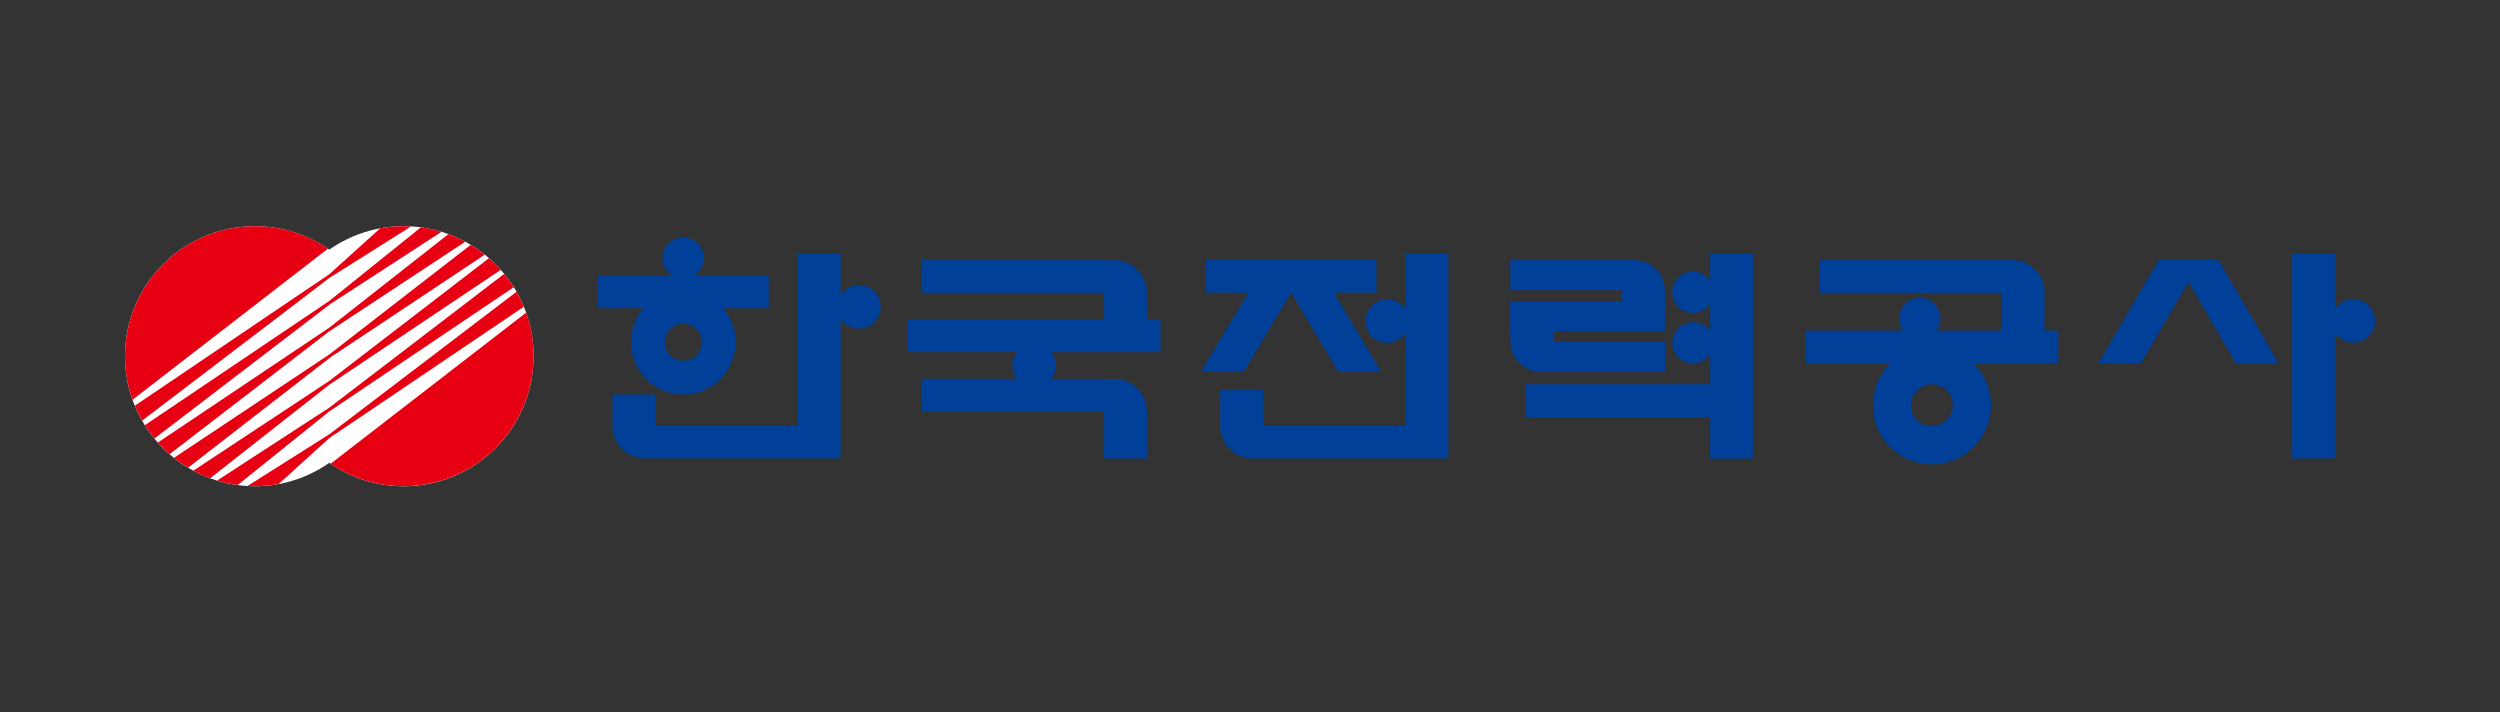 <svg width="400" height="114" viewBox="0 0 400 114" fill="none" xmlns="http://www.w3.org/2000/svg">
<rect x="0" y="0" width="400" height="114" fill="#333333" stroke="none"/>
<path d="M137.449 45.614C136.211 45.614 135.133 46.264 134.508 47.244V40.566H127.671V68.11H104.833V63.123H97.996V68.159C97.996 71.014 100.324 73.342 103.191 73.342H134.496V68.477V50.944C135.109 51.924 136.187 52.574 137.437 52.574C139.36 52.574 140.916 51.018 140.916 49.094C140.916 47.17 139.36 45.614 137.437 45.614H137.449Z" fill="#004098"/>
<path d="M183.482 46.961V46.802C183.482 43.935 181.154 41.619 178.287 41.619H174.942H147.399V46.851H176.657V51.102H145.242V56.334H162.714C162.261 56.922 161.979 57.645 161.979 58.442C161.979 59.238 162.273 60.01 162.751 60.61H147.399V65.842H176.657V73.365H183.494V65.965V65.805C183.494 62.938 181.178 60.623 178.311 60.623H168.179C168.657 60.022 168.951 59.275 168.951 58.454C168.951 57.633 168.669 56.935 168.215 56.346H185.687V51.115H183.494V46.986L183.482 46.961Z" fill="#004098"/>
<path d="M327.131 46.961V46.802C327.131 43.935 324.803 41.619 321.936 41.619H318.591H291.048V46.851H320.306V52.891H309.831C310.223 52.352 310.468 51.678 310.468 50.956C310.468 49.13 308.985 47.647 307.159 47.647C305.334 47.647 303.851 49.13 303.851 50.956C303.851 51.678 304.096 52.34 304.488 52.891H288.879V58.123H302.455C300.727 59.839 299.661 62.203 299.661 64.837C299.661 70.057 303.888 74.296 309.108 74.296C314.327 74.296 318.554 70.069 318.554 64.837C318.554 62.215 317.488 59.839 315.761 58.123H329.324V52.891H327.131V46.973V46.961ZM309.095 68.17C307.245 68.17 305.75 66.675 305.75 64.825C305.75 62.975 307.245 61.48 309.095 61.48C310.945 61.48 312.44 62.975 312.44 64.825C312.44 66.675 310.945 68.17 309.095 68.17Z" fill="#004098"/>
<path d="M198.97 59.505L206.578 46.824L214.138 59.493H220.975L213.415 46.824H220.228V41.592H192.892V46.824H199.742L192.133 59.505H198.97Z" fill="#004098"/>
<path d="M231.73 40.566H224.894V49.523C224.281 48.543 223.203 47.893 221.953 47.893C220.029 47.893 218.473 49.449 218.473 51.373C218.473 53.297 220.029 54.853 221.953 54.853C223.19 54.853 224.269 54.203 224.894 53.223V68.122H202.067V62.425H195.23V68.171C195.23 71.026 197.558 73.354 200.425 73.354H231.73V68.122V40.566Z" fill="#004098"/>
<path d="M273.622 44.953C273.034 44.046 272.017 43.458 270.865 43.458C269.039 43.458 267.557 44.941 267.557 46.766C267.557 48.592 269.039 50.074 270.865 50.074C272.017 50.074 273.034 49.474 273.622 48.58V53.039C273.034 52.133 272.017 51.545 270.865 51.545C269.039 51.545 267.557 53.027 267.557 54.853C267.557 56.678 269.039 58.161 270.865 58.161C272.017 58.161 273.034 57.56 273.622 56.666V61.481H244.008V66.713H273.622V73.378H280.459V40.566H273.622V44.953Z" fill="#004098"/>
<path d="M376.52 47.869C375.282 47.869 374.204 48.518 373.579 49.498V40.566H366.742V73.354H373.579V53.186C374.192 54.167 375.27 54.816 376.52 54.816C378.443 54.816 379.999 53.26 379.999 51.336C379.999 49.413 378.443 47.857 376.52 47.857V47.869Z" fill="#004098"/>
<path d="M100.962 54.753C100.962 59.372 104.711 63.121 109.33 63.121C113.95 63.121 117.699 59.372 117.699 54.753C117.699 52.67 116.939 50.771 115.677 49.313H122.992V44.069H111.132C112.038 43.481 112.626 42.464 112.626 41.312C112.626 39.486 111.144 38.004 109.318 38.004C107.493 38.004 106.01 39.486 106.01 41.312C106.01 42.464 106.61 43.481 107.505 44.069H95.644V49.313H102.959C101.709 50.771 100.938 52.67 100.938 54.753H100.962ZM109.33 57.718C107.689 57.718 106.365 56.395 106.365 54.753C106.365 53.111 107.689 51.788 109.33 51.788C110.972 51.788 112.296 53.111 112.296 54.753C112.296 56.395 110.972 57.718 109.33 57.718Z" fill="#004098"/>
<path d="M352.211 41.603H348.13H345.386L335.719 58.12H342.543L350.164 45.108L357.712 58.108H364.549L354.967 41.603H352.211Z" fill="#004098"/>
<path d="M246.852 59.495H249.242H266.395V54.668H248.494V52.965H266.383V51.838V46.802L266.358 46.447C266.358 43.776 264.202 41.619 261.531 41.619H261.188H258.798H241.645V46.447H259.546V48.15H241.633V52.977H241.645V54.325L241.67 54.68C241.67 57.351 243.838 59.508 246.497 59.508H246.84L246.852 59.495Z" fill="#004098"/>
<path d="M64.574 36.19C60.151 36.19 56.059 37.586 52.689 39.939C49.32 37.586 45.228 36.19 40.805 36.19C29.312 36.19 20 45.501 20 56.994C20 68.487 29.312 77.799 40.805 77.799C45.228 77.799 49.32 76.414 52.689 74.049C56.059 76.402 60.151 77.799 64.574 77.799C76.067 77.799 85.379 68.487 85.379 56.994C85.379 45.501 76.067 36.19 64.574 36.19Z" fill="white"/>
<path d="M83.812 49.069C83.469 48.248 83.089 47.452 82.648 46.68L60.569 63.49L52.691 69.481L49.616 71.43L39.605 77.752C40.01 77.776 40.402 77.788 40.819 77.788C42.105 77.788 43.355 77.666 44.58 77.445L50.388 72.177L52.703 70.082L59.932 65.205L83.824 49.069H83.812Z" fill="#E60012"/>
<path d="M84.179 50.024L52.898 74.198C56.231 76.465 60.25 77.788 64.575 77.788C76.068 77.788 85.379 68.476 85.379 56.983C85.379 54.545 84.963 52.193 84.179 50.012V50.024Z" fill="#E60012"/>
<path d="M40.805 36.19C29.312 36.19 20 45.501 20 56.994C20 59.444 20.429 61.785 21.201 63.966L52.481 39.779C49.148 37.513 45.13 36.19 40.805 36.19Z" fill="#E60012"/>
<path d="M52.691 53.011L59.736 48.367L74.439 38.676C73.581 38.21 72.675 37.806 71.743 37.463L59.209 47.302L52.691 52.423L43.82 58.365L25.258 70.802C25.846 71.463 26.471 72.088 27.145 72.664L43.955 59.725L52.691 52.999V53.011Z" fill="#E60012"/>
<path d="M52.688 57.289L60.946 51.8L77.56 40.748C76.849 40.172 76.09 39.645 75.306 39.18L60.603 50.574L52.7 56.701L44.442 62.202L27.84 73.254C28.55 73.829 29.31 74.356 30.094 74.834L44.797 63.427L52.7 57.301L52.688 57.289Z" fill="#E60012"/>
<path d="M52.69 61.551L61.561 55.609L80.123 43.173C79.535 42.511 78.91 41.886 78.236 41.31L61.414 54.237L52.678 60.951L45.633 65.607L30.93 75.311C31.8 75.776 32.694 76.181 33.625 76.524L46.159 66.673L52.69 61.551Z" fill="#E60012"/>
<path d="M52.688 48.75L58.005 45.295L70.638 37.086C69.572 36.767 68.469 36.522 67.342 36.375L57.356 44.4L52.688 48.15L43.989 54.006L23.172 68.035C23.637 68.783 24.152 69.493 24.703 70.167L43.829 55.538L52.688 48.762V48.75Z" fill="#E60012"/>
<path d="M52.688 44.472L55.763 42.536L65.773 36.226C65.381 36.202 64.977 36.19 64.572 36.19C63.298 36.19 62.048 36.312 60.835 36.52L55.003 41.789L52.688 43.884L45.459 48.76L21.566 64.921C21.91 65.742 22.302 66.539 22.73 67.311L44.809 50.488L52.675 44.484L52.688 44.472Z" fill="#E60012"/>
<path d="M52.688 65.826L61.387 59.969L82.204 45.952C81.739 45.205 81.224 44.494 80.672 43.82L61.547 58.45L52.688 65.225L47.37 68.68L34.738 76.889C35.804 77.208 36.895 77.453 38.034 77.6L48.02 69.575L52.688 65.826Z" fill="#E60012"/>
</svg>
